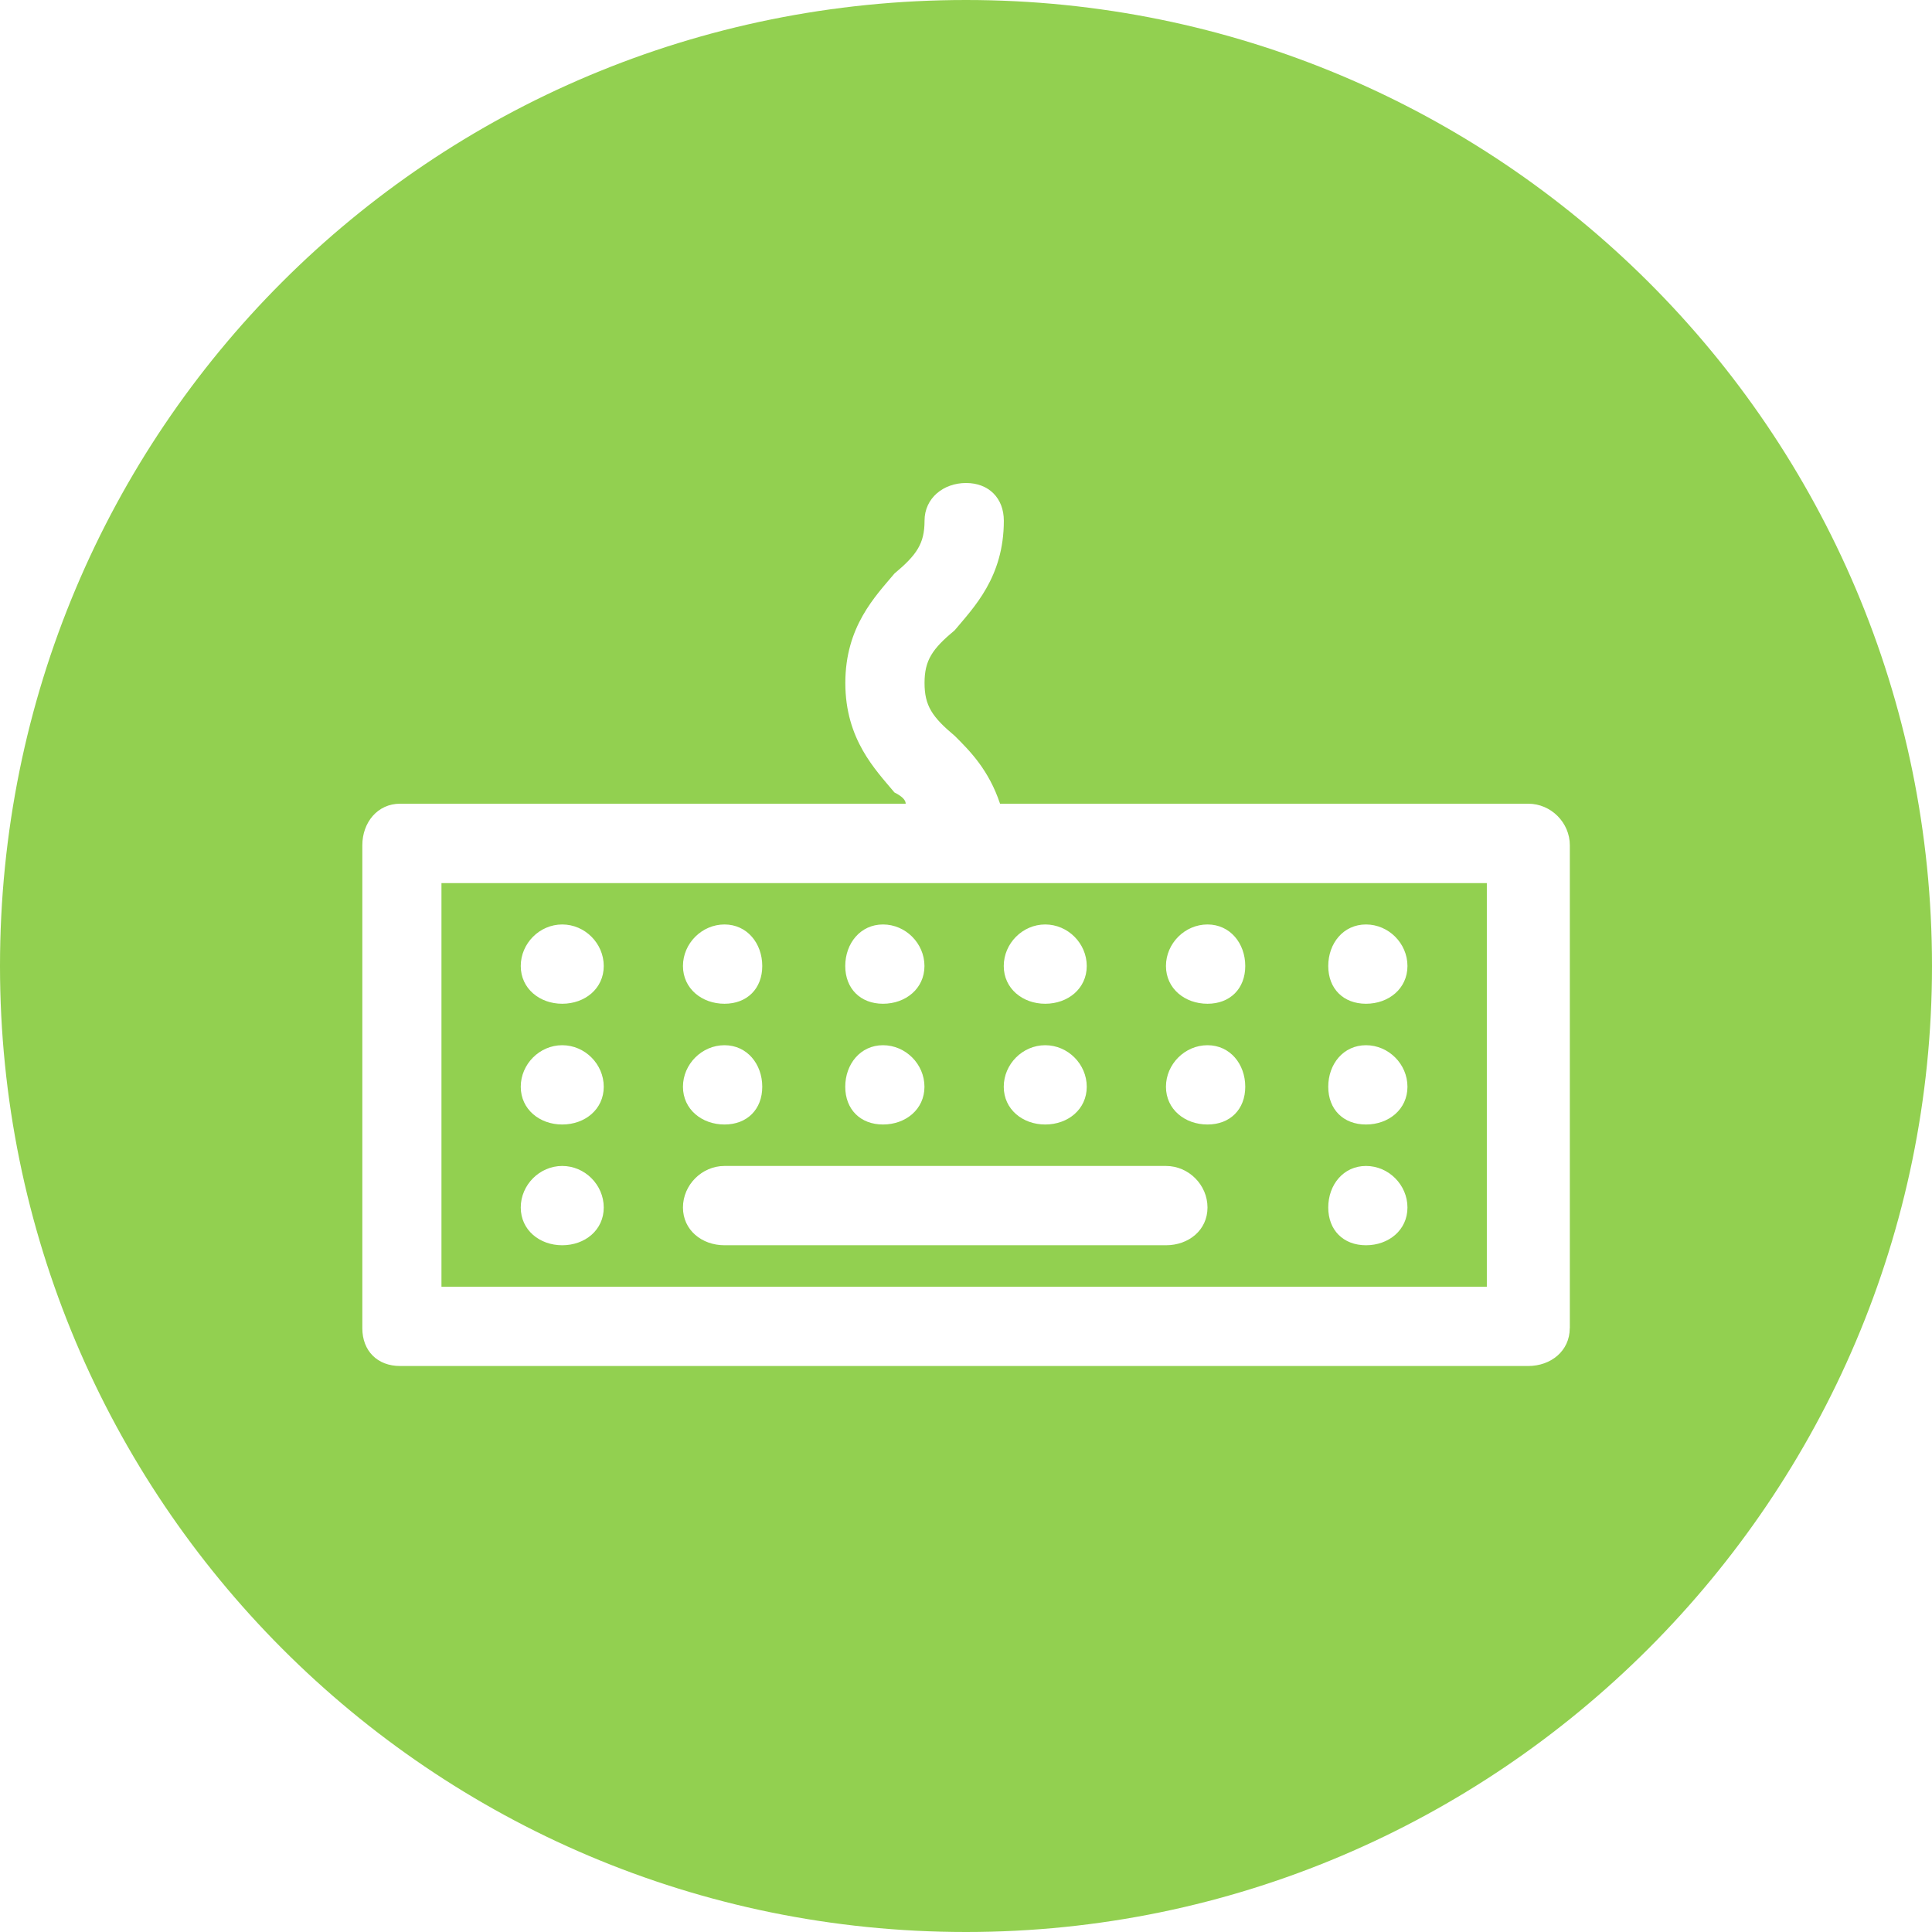 <svg xmlns="http://www.w3.org/2000/svg" width="24" height="24" viewBox="0 0 24 24">
    <g fill="none" fill-rule="evenodd">
        <g fill="#92D050">
            <g>
                <path d="M12 0C5.344 0 0 5.344 0 12c0 6.61 5.344 12 12 12 6.61 0 12-5.39 12-12 0-6.656-5.39-12-12-12zm7.5 16.5c0 .281-.234.469-.516.469H4.97c-.282 0-.469-.188-.469-.469v-6c0-.281.187-.516.469-.516h6.281c0-.047-.047-.093-.14-.14-.235-.282-.61-.657-.61-1.36 0-.703.375-1.078.61-1.359.28-.234.374-.375.374-.656 0-.282.235-.469.516-.469s.469.187.469.469c0 .703-.375 1.078-.61 1.36-.28.233-.375.374-.375.655 0 .282.094.422.375.657.188.187.422.421.563.843h6.562c.282 0 .516.235.516.516v6zm-14.016-.516H18.47V10.97H5.484v5.015zm11.485-4.5c.281 0 .515.235.515.516s-.234.469-.515.469c-.282 0-.469-.188-.469-.469 0-.281.187-.516.469-.516zm0 1.5c.281 0 .515.235.515.516s-.234.469-.515.469c-.282 0-.469-.188-.469-.469 0-.281.187-.516.469-.516zm0 1.5c.281 0 .515.235.515.516s-.234.469-.515.469c-.282 0-.469-.188-.469-.469 0-.281.187-.516.469-.516zm-1.969-3c.281 0 .469.235.469.516s-.188.469-.469.469c-.281 0-.516-.188-.516-.469 0-.281.235-.516.516-.516zm0 1.5c.281 0 .469.235.469.516s-.188.469-.469.469c-.281 0-.516-.188-.516-.469 0-.281.235-.516.516-.516zm-2.016-1.5c.282 0 .516.235.516.516s-.234.469-.516.469c-.28 0-.515-.188-.515-.469 0-.281.234-.516.515-.516zm0 1.5c.282 0 .516.235.516.516s-.234.469-.516.469c-.28 0-.515-.188-.515-.469 0-.281.234-.516.515-.516zm-2.015-1.5c.281 0 .515.235.515.516s-.234.469-.515.469S10.5 12.28 10.5 12c0-.281.188-.516.469-.516zm0 1.5c.281 0 .515.235.515.516s-.234.469-.515.469-.469-.188-.469-.469c0-.281.188-.516.469-.516zM9 11.484c.281 0 .469.235.469.516s-.188.469-.469.469c-.281 0-.516-.188-.516-.469 0-.281.235-.516.516-.516zm0 1.5c.281 0 .469.235.469.516s-.188.469-.469.469c-.281 0-.516-.188-.516-.469 0-.281.235-.516.516-.516zm0 1.5h5.484c.282 0 .516.235.516.516s-.234.469-.516.469H9c-.281 0-.516-.188-.516-.469 0-.281.235-.516.516-.516zm-2.016-3c.282 0 .516.235.516.516s-.234.469-.516.469c-.28 0-.515-.188-.515-.469 0-.281.234-.516.515-.516zm0 1.5c.282 0 .516.235.516.516s-.234.469-.516.469c-.28 0-.515-.188-.515-.469 0-.281.234-.516.515-.516zm0 1.5c.282 0 .516.235.516.516s-.234.469-.516.469c-.28 0-.515-.188-.515-.469 0-.281.234-.516.515-.516z" transform="translate(-728 -229) translate(728 229)"/>
            </g>
        </g>
    </g>
</svg>
